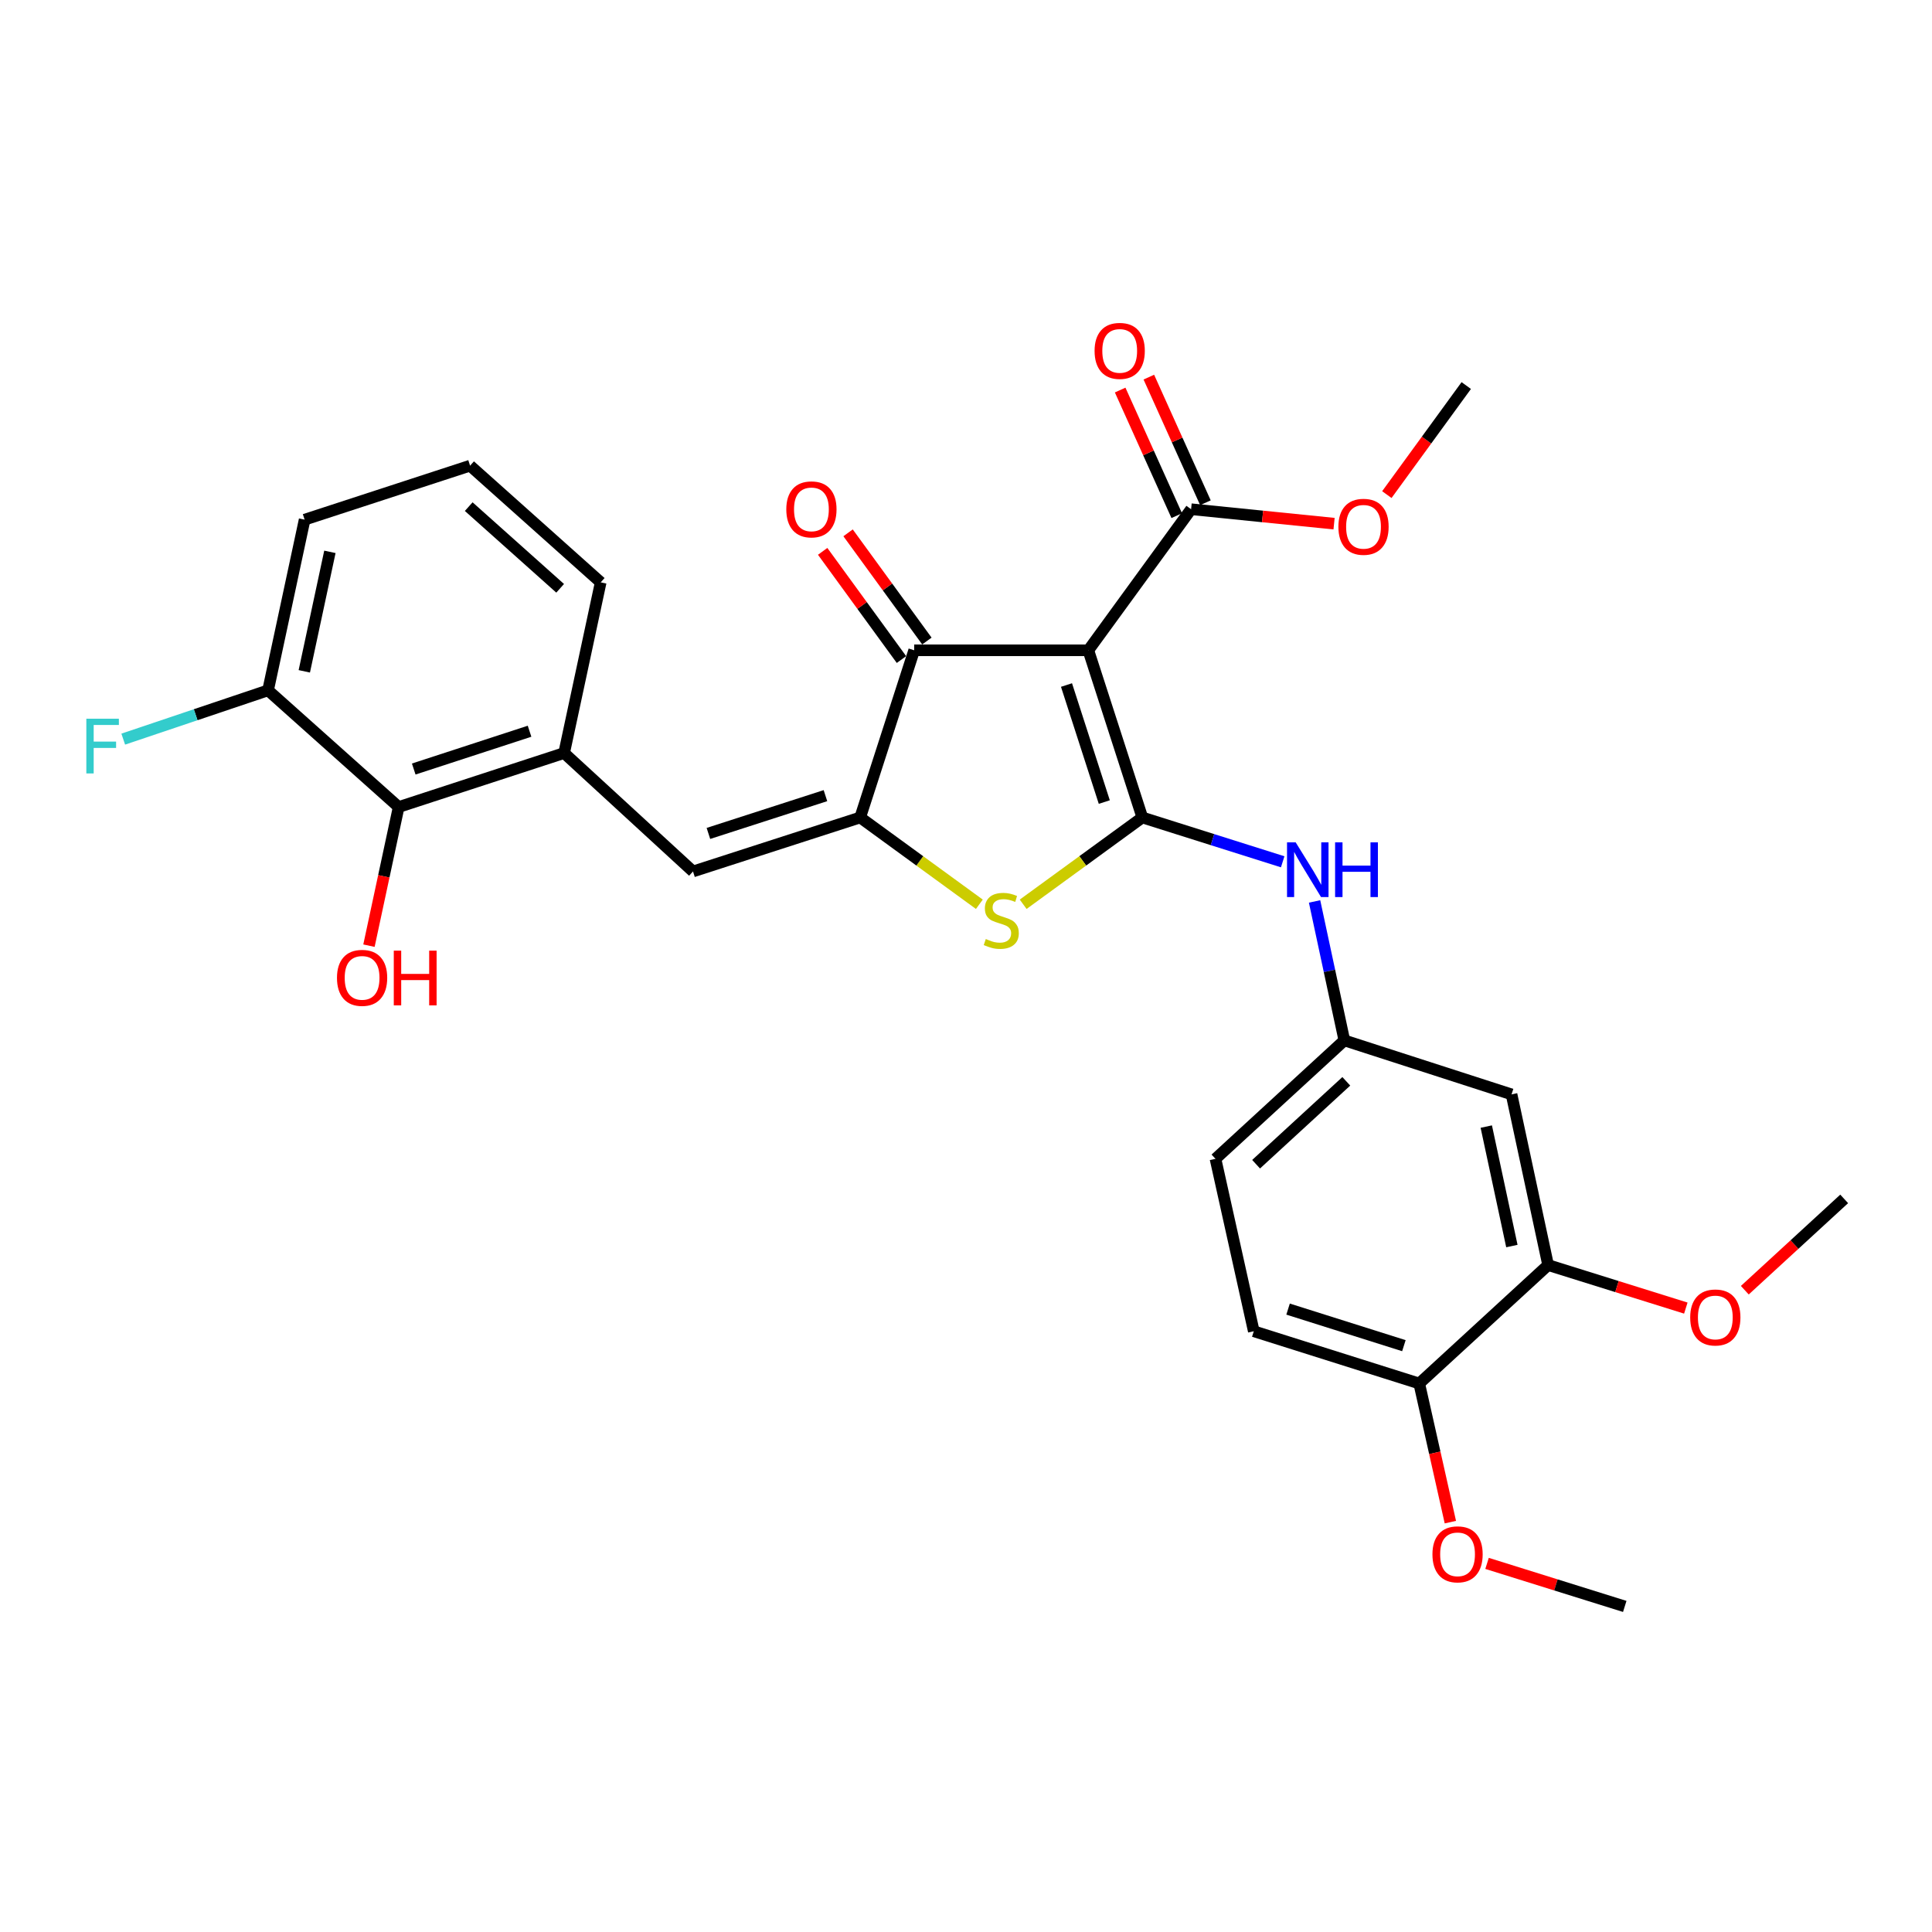 <?xml version='1.0' encoding='iso-8859-1'?>
<svg version='1.1' baseProfile='full'
              xmlns='http://www.w3.org/2000/svg'
                      xmlns:rdkit='http://www.rdkit.org/xml'
                      xmlns:xlink='http://www.w3.org/1999/xlink'
                  xml:space='preserve'
width='1000px' height='1000px' viewBox='0 0 1000 1000'>
<!-- END OF HEADER -->
<rect style='opacity:1.0;fill:#FFFFFF;stroke:none' width='1000' height='1000' x='0' y='0'> </rect>
<path class='bond-0' d='M 473.177,336.589 L 563.319,336.589' style='fill:none;fill-rule:evenodd;stroke:#000000;stroke-width:6px;stroke-linecap:butt;stroke-linejoin:miter;stroke-opacity:1' />
<path class='bond-1' d='M 473.177,336.589 L 445.231,423.123' style='fill:none;fill-rule:evenodd;stroke:#000000;stroke-width:6px;stroke-linecap:butt;stroke-linejoin:miter;stroke-opacity:1' />
<path class='bond-2' d='M 479.756,331.797 L 459.36,303.796' style='fill:none;fill-rule:evenodd;stroke:#000000;stroke-width:6px;stroke-linecap:butt;stroke-linejoin:miter;stroke-opacity:1' />
<path class='bond-2' d='M 459.36,303.796 L 438.964,275.794' style='fill:none;fill-rule:evenodd;stroke:#FF0000;stroke-width:6px;stroke-linecap:butt;stroke-linejoin:miter;stroke-opacity:1' />
<path class='bond-2' d='M 466.597,341.382 L 446.201,313.38' style='fill:none;fill-rule:evenodd;stroke:#000000;stroke-width:6px;stroke-linecap:butt;stroke-linejoin:miter;stroke-opacity:1' />
<path class='bond-2' d='M 446.201,313.38 L 425.806,285.379' style='fill:none;fill-rule:evenodd;stroke:#FF0000;stroke-width:6px;stroke-linecap:butt;stroke-linejoin:miter;stroke-opacity:1' />
<path class='bond-3' d='M 563.319,336.589 L 591.265,423.123' style='fill:none;fill-rule:evenodd;stroke:#000000;stroke-width:6px;stroke-linecap:butt;stroke-linejoin:miter;stroke-opacity:1' />
<path class='bond-3' d='M 552.019,354.572 L 571.581,415.146' style='fill:none;fill-rule:evenodd;stroke:#000000;stroke-width:6px;stroke-linecap:butt;stroke-linejoin:miter;stroke-opacity:1' />
<path class='bond-4' d='M 563.319,336.589 L 616.507,263.568' style='fill:none;fill-rule:evenodd;stroke:#000000;stroke-width:6px;stroke-linecap:butt;stroke-linejoin:miter;stroke-opacity:1' />
<path class='bond-5' d='M 591.265,423.123 L 560.428,445.587' style='fill:none;fill-rule:evenodd;stroke:#000000;stroke-width:6px;stroke-linecap:butt;stroke-linejoin:miter;stroke-opacity:1' />
<path class='bond-5' d='M 560.428,445.587 L 529.591,468.051' style='fill:none;fill-rule:evenodd;stroke:#CCCC00;stroke-width:6px;stroke-linecap:butt;stroke-linejoin:miter;stroke-opacity:1' />
<path class='bond-6' d='M 591.265,423.123 L 627.591,434.593' style='fill:none;fill-rule:evenodd;stroke:#000000;stroke-width:6px;stroke-linecap:butt;stroke-linejoin:miter;stroke-opacity:1' />
<path class='bond-6' d='M 627.591,434.593 L 663.918,446.064' style='fill:none;fill-rule:evenodd;stroke:#0000FF;stroke-width:6px;stroke-linecap:butt;stroke-linejoin:miter;stroke-opacity:1' />
<path class='bond-7' d='M 506.914,468.052 L 476.072,445.587' style='fill:none;fill-rule:evenodd;stroke:#CCCC00;stroke-width:6px;stroke-linecap:butt;stroke-linejoin:miter;stroke-opacity:1' />
<path class='bond-7' d='M 476.072,445.587 L 445.231,423.123' style='fill:none;fill-rule:evenodd;stroke:#000000;stroke-width:6px;stroke-linecap:butt;stroke-linejoin:miter;stroke-opacity:1' />
<path class='bond-8' d='M 445.231,423.123 L 358.697,451.069' style='fill:none;fill-rule:evenodd;stroke:#000000;stroke-width:6px;stroke-linecap:butt;stroke-linejoin:miter;stroke-opacity:1' />
<path class='bond-8' d='M 427.248,411.823 L 366.674,431.385' style='fill:none;fill-rule:evenodd;stroke:#000000;stroke-width:6px;stroke-linecap:butt;stroke-linejoin:miter;stroke-opacity:1' />
<path class='bond-9' d='M 616.507,263.568 L 653.509,267.306' style='fill:none;fill-rule:evenodd;stroke:#000000;stroke-width:6px;stroke-linecap:butt;stroke-linejoin:miter;stroke-opacity:1' />
<path class='bond-9' d='M 653.509,267.306 L 690.511,271.045' style='fill:none;fill-rule:evenodd;stroke:#FF0000;stroke-width:6px;stroke-linecap:butt;stroke-linejoin:miter;stroke-opacity:1' />
<path class='bond-10' d='M 623.928,260.225 L 609.282,227.714' style='fill:none;fill-rule:evenodd;stroke:#000000;stroke-width:6px;stroke-linecap:butt;stroke-linejoin:miter;stroke-opacity:1' />
<path class='bond-10' d='M 609.282,227.714 L 594.637,195.204' style='fill:none;fill-rule:evenodd;stroke:#FF0000;stroke-width:6px;stroke-linecap:butt;stroke-linejoin:miter;stroke-opacity:1' />
<path class='bond-10' d='M 609.085,266.911 L 594.44,234.401' style='fill:none;fill-rule:evenodd;stroke:#000000;stroke-width:6px;stroke-linecap:butt;stroke-linejoin:miter;stroke-opacity:1' />
<path class='bond-10' d='M 594.44,234.401 L 579.794,201.891' style='fill:none;fill-rule:evenodd;stroke:#FF0000;stroke-width:6px;stroke-linecap:butt;stroke-linejoin:miter;stroke-opacity:1' />
<path class='bond-11' d='M 138.747,357.318 L 157.676,268.976' style='fill:none;fill-rule:evenodd;stroke:#000000;stroke-width:6px;stroke-linecap:butt;stroke-linejoin:miter;stroke-opacity:1' />
<path class='bond-11' d='M 157.504,347.478 L 170.754,285.638' style='fill:none;fill-rule:evenodd;stroke:#000000;stroke-width:6px;stroke-linecap:butt;stroke-linejoin:miter;stroke-opacity:1' />
<path class='bond-12' d='M 138.747,357.318 L 206.351,417.714' style='fill:none;fill-rule:evenodd;stroke:#000000;stroke-width:6px;stroke-linecap:butt;stroke-linejoin:miter;stroke-opacity:1' />
<path class='bond-13' d='M 138.747,357.318 L 101.267,369.945' style='fill:none;fill-rule:evenodd;stroke:#000000;stroke-width:6px;stroke-linecap:butt;stroke-linejoin:miter;stroke-opacity:1' />
<path class='bond-13' d='M 101.267,369.945 L 63.788,382.571' style='fill:none;fill-rule:evenodd;stroke:#33CCCC;stroke-width:6px;stroke-linecap:butt;stroke-linejoin:miter;stroke-opacity:1' />
<path class='bond-14' d='M 680.421,466.583 L 688.126,502.545' style='fill:none;fill-rule:evenodd;stroke:#0000FF;stroke-width:6px;stroke-linecap:butt;stroke-linejoin:miter;stroke-opacity:1' />
<path class='bond-14' d='M 688.126,502.545 L 695.832,538.506' style='fill:none;fill-rule:evenodd;stroke:#000000;stroke-width:6px;stroke-linecap:butt;stroke-linejoin:miter;stroke-opacity:1' />
<path class='bond-15' d='M 358.697,451.069 L 291.989,389.768' style='fill:none;fill-rule:evenodd;stroke:#000000;stroke-width:6px;stroke-linecap:butt;stroke-linejoin:miter;stroke-opacity:1' />
<path class='bond-16' d='M 157.676,268.976 L 243.314,241.03' style='fill:none;fill-rule:evenodd;stroke:#000000;stroke-width:6px;stroke-linecap:butt;stroke-linejoin:miter;stroke-opacity:1' />
<path class='bond-17' d='M 243.314,241.03 L 310.918,301.426' style='fill:none;fill-rule:evenodd;stroke:#000000;stroke-width:6px;stroke-linecap:butt;stroke-linejoin:miter;stroke-opacity:1' />
<path class='bond-17' d='M 242.608,262.23 L 289.931,304.507' style='fill:none;fill-rule:evenodd;stroke:#000000;stroke-width:6px;stroke-linecap:butt;stroke-linejoin:miter;stroke-opacity:1' />
<path class='bond-18' d='M 801.303,654.795 L 782.374,566.452' style='fill:none;fill-rule:evenodd;stroke:#000000;stroke-width:6px;stroke-linecap:butt;stroke-linejoin:miter;stroke-opacity:1' />
<path class='bond-18' d='M 782.546,644.954 L 769.296,583.115' style='fill:none;fill-rule:evenodd;stroke:#000000;stroke-width:6px;stroke-linecap:butt;stroke-linejoin:miter;stroke-opacity:1' />
<path class='bond-19' d='M 801.303,654.795 L 734.595,716.095' style='fill:none;fill-rule:evenodd;stroke:#000000;stroke-width:6px;stroke-linecap:butt;stroke-linejoin:miter;stroke-opacity:1' />
<path class='bond-20' d='M 801.303,654.795 L 836.941,665.93' style='fill:none;fill-rule:evenodd;stroke:#000000;stroke-width:6px;stroke-linecap:butt;stroke-linejoin:miter;stroke-opacity:1' />
<path class='bond-20' d='M 836.941,665.93 L 872.579,677.066' style='fill:none;fill-rule:evenodd;stroke:#FF0000;stroke-width:6px;stroke-linecap:butt;stroke-linejoin:miter;stroke-opacity:1' />
<path class='bond-21' d='M 782.374,566.452 L 695.832,538.506' style='fill:none;fill-rule:evenodd;stroke:#000000;stroke-width:6px;stroke-linecap:butt;stroke-linejoin:miter;stroke-opacity:1' />
<path class='bond-22' d='M 717.827,256.006 L 738.379,227.785' style='fill:none;fill-rule:evenodd;stroke:#FF0000;stroke-width:6px;stroke-linecap:butt;stroke-linejoin:miter;stroke-opacity:1' />
<path class='bond-22' d='M 738.379,227.785 L 758.932,199.563' style='fill:none;fill-rule:evenodd;stroke:#000000;stroke-width:6px;stroke-linecap:butt;stroke-linejoin:miter;stroke-opacity:1' />
<path class='bond-23' d='M 695.832,538.506 L 629.132,599.807' style='fill:none;fill-rule:evenodd;stroke:#000000;stroke-width:6px;stroke-linecap:butt;stroke-linejoin:miter;stroke-opacity:1' />
<path class='bond-23' d='M 696.843,559.688 L 650.153,602.598' style='fill:none;fill-rule:evenodd;stroke:#000000;stroke-width:6px;stroke-linecap:butt;stroke-linejoin:miter;stroke-opacity:1' />
<path class='bond-24' d='M 734.595,716.095 L 648.957,689.053' style='fill:none;fill-rule:evenodd;stroke:#000000;stroke-width:6px;stroke-linecap:butt;stroke-linejoin:miter;stroke-opacity:1' />
<path class='bond-24' d='M 726.651,696.515 L 666.704,677.586' style='fill:none;fill-rule:evenodd;stroke:#000000;stroke-width:6px;stroke-linecap:butt;stroke-linejoin:miter;stroke-opacity:1' />
<path class='bond-25' d='M 734.595,716.095 L 742.65,751.974' style='fill:none;fill-rule:evenodd;stroke:#000000;stroke-width:6px;stroke-linecap:butt;stroke-linejoin:miter;stroke-opacity:1' />
<path class='bond-25' d='M 742.65,751.974 L 750.705,787.854' style='fill:none;fill-rule:evenodd;stroke:#FF0000;stroke-width:6px;stroke-linecap:butt;stroke-linejoin:miter;stroke-opacity:1' />
<path class='bond-26' d='M 648.957,689.053 L 629.132,599.807' style='fill:none;fill-rule:evenodd;stroke:#000000;stroke-width:6px;stroke-linecap:butt;stroke-linejoin:miter;stroke-opacity:1' />
<path class='bond-27' d='M 769.695,809.208 L 805.333,820.343' style='fill:none;fill-rule:evenodd;stroke:#FF0000;stroke-width:6px;stroke-linecap:butt;stroke-linejoin:miter;stroke-opacity:1' />
<path class='bond-27' d='M 805.333,820.343 L 840.97,831.479' style='fill:none;fill-rule:evenodd;stroke:#000000;stroke-width:6px;stroke-linecap:butt;stroke-linejoin:miter;stroke-opacity:1' />
<path class='bond-28' d='M 903.11,667.809 L 928.828,644.177' style='fill:none;fill-rule:evenodd;stroke:#FF0000;stroke-width:6px;stroke-linecap:butt;stroke-linejoin:miter;stroke-opacity:1' />
<path class='bond-28' d='M 928.828,644.177 L 954.545,620.545' style='fill:none;fill-rule:evenodd;stroke:#000000;stroke-width:6px;stroke-linecap:butt;stroke-linejoin:miter;stroke-opacity:1' />
<path class='bond-29' d='M 310.918,301.426 L 291.989,389.768' style='fill:none;fill-rule:evenodd;stroke:#000000;stroke-width:6px;stroke-linecap:butt;stroke-linejoin:miter;stroke-opacity:1' />
<path class='bond-30' d='M 291.989,389.768 L 206.351,417.714' style='fill:none;fill-rule:evenodd;stroke:#000000;stroke-width:6px;stroke-linecap:butt;stroke-linejoin:miter;stroke-opacity:1' />
<path class='bond-30' d='M 274.093,378.484 L 214.146,398.046' style='fill:none;fill-rule:evenodd;stroke:#000000;stroke-width:6px;stroke-linecap:butt;stroke-linejoin:miter;stroke-opacity:1' />
<path class='bond-31' d='M 206.351,417.714 L 198.662,453.596' style='fill:none;fill-rule:evenodd;stroke:#000000;stroke-width:6px;stroke-linecap:butt;stroke-linejoin:miter;stroke-opacity:1' />
<path class='bond-31' d='M 198.662,453.596 L 190.974,489.478' style='fill:none;fill-rule:evenodd;stroke:#FF0000;stroke-width:6px;stroke-linecap:butt;stroke-linejoin:miter;stroke-opacity:1' />
<path  class='atom-3' d='M 510.252 486.031
Q 510.572 486.151, 511.892 486.711
Q 513.212 487.271, 514.652 487.631
Q 516.132 487.951, 517.572 487.951
Q 520.252 487.951, 521.812 486.671
Q 523.372 485.351, 523.372 483.071
Q 523.372 481.511, 522.572 480.551
Q 521.812 479.591, 520.612 479.071
Q 519.412 478.551, 517.412 477.951
Q 514.892 477.191, 513.372 476.471
Q 511.892 475.751, 510.812 474.231
Q 509.772 472.711, 509.772 470.151
Q 509.772 466.591, 512.172 464.391
Q 514.612 462.191, 519.412 462.191
Q 522.692 462.191, 526.412 463.751
L 525.492 466.831
Q 522.092 465.431, 519.532 465.431
Q 516.772 465.431, 515.252 466.591
Q 513.732 467.711, 513.772 469.671
Q 513.772 471.191, 514.532 472.111
Q 515.332 473.031, 516.452 473.551
Q 517.612 474.071, 519.532 474.671
Q 522.092 475.471, 523.612 476.271
Q 525.132 477.071, 526.212 478.711
Q 527.332 480.311, 527.332 483.071
Q 527.332 486.991, 524.692 489.111
Q 522.092 491.191, 517.732 491.191
Q 515.212 491.191, 513.292 490.631
Q 511.412 490.111, 509.172 489.191
L 510.252 486.031
' fill='#CCCC00'/>
<path  class='atom-5' d='M 406.989 263.648
Q 406.989 256.848, 410.349 253.048
Q 413.709 249.248, 419.989 249.248
Q 426.269 249.248, 429.629 253.048
Q 432.989 256.848, 432.989 263.648
Q 432.989 270.528, 429.589 274.448
Q 426.189 278.328, 419.989 278.328
Q 413.749 278.328, 410.349 274.448
Q 406.989 270.568, 406.989 263.648
M 419.989 275.128
Q 424.309 275.128, 426.629 272.248
Q 428.989 269.328, 428.989 263.648
Q 428.989 258.088, 426.629 255.288
Q 424.309 252.448, 419.989 252.448
Q 415.669 252.448, 413.309 255.248
Q 410.989 258.048, 410.989 263.648
Q 410.989 269.368, 413.309 272.248
Q 415.669 275.128, 419.989 275.128
' fill='#FF0000'/>
<path  class='atom-8' d='M 566.553 181.618
Q 566.553 174.818, 569.913 171.018
Q 573.273 167.218, 579.553 167.218
Q 585.833 167.218, 589.193 171.018
Q 592.553 174.818, 592.553 181.618
Q 592.553 188.498, 589.153 192.418
Q 585.753 196.298, 579.553 196.298
Q 573.313 196.298, 569.913 192.418
Q 566.553 188.538, 566.553 181.618
M 579.553 193.098
Q 583.873 193.098, 586.193 190.218
Q 588.553 187.298, 588.553 181.618
Q 588.553 176.058, 586.193 173.258
Q 583.873 170.418, 579.553 170.418
Q 575.233 170.418, 572.873 173.218
Q 570.553 176.018, 570.553 181.618
Q 570.553 187.338, 572.873 190.218
Q 575.233 193.098, 579.553 193.098
' fill='#FF0000'/>
<path  class='atom-9' d='M 670.643 436.004
L 679.923 451.004
Q 680.843 452.484, 682.323 455.164
Q 683.803 457.844, 683.883 458.004
L 683.883 436.004
L 687.643 436.004
L 687.643 464.324
L 683.763 464.324
L 673.803 447.924
Q 672.643 446.004, 671.403 443.804
Q 670.203 441.604, 669.843 440.924
L 669.843 464.324
L 666.163 464.324
L 666.163 436.004
L 670.643 436.004
' fill='#0000FF'/>
<path  class='atom-9' d='M 691.043 436.004
L 694.883 436.004
L 694.883 448.044
L 709.363 448.044
L 709.363 436.004
L 713.203 436.004
L 713.203 464.324
L 709.363 464.324
L 709.363 451.244
L 694.883 451.244
L 694.883 464.324
L 691.043 464.324
L 691.043 436.004
' fill='#0000FF'/>
<path  class='atom-15' d='M 692.753 272.665
Q 692.753 265.865, 696.113 262.065
Q 699.473 258.265, 705.753 258.265
Q 712.033 258.265, 715.393 262.065
Q 718.753 265.865, 718.753 272.665
Q 718.753 279.545, 715.353 283.465
Q 711.953 287.345, 705.753 287.345
Q 699.513 287.345, 696.113 283.465
Q 692.753 279.585, 692.753 272.665
M 705.753 284.145
Q 710.073 284.145, 712.393 281.265
Q 714.753 278.345, 714.753 272.665
Q 714.753 267.105, 712.393 264.305
Q 710.073 261.465, 705.753 261.465
Q 701.433 261.465, 699.073 264.265
Q 696.753 267.065, 696.753 272.665
Q 696.753 278.385, 699.073 281.265
Q 701.433 284.145, 705.753 284.145
' fill='#FF0000'/>
<path  class='atom-21' d='M 741.428 804.517
Q 741.428 797.717, 744.788 793.917
Q 748.148 790.117, 754.428 790.117
Q 760.708 790.117, 764.068 793.917
Q 767.428 797.717, 767.428 804.517
Q 767.428 811.397, 764.028 815.317
Q 760.628 819.197, 754.428 819.197
Q 748.188 819.197, 744.788 815.317
Q 741.428 811.437, 741.428 804.517
M 754.428 815.997
Q 758.748 815.997, 761.068 813.117
Q 763.428 810.197, 763.428 804.517
Q 763.428 798.957, 761.068 796.157
Q 758.748 793.317, 754.428 793.317
Q 750.108 793.317, 747.748 796.117
Q 745.428 798.917, 745.428 804.517
Q 745.428 810.237, 747.748 813.117
Q 750.108 815.997, 754.428 815.997
' fill='#FF0000'/>
<path  class='atom-23' d='M 874.846 681.916
Q 874.846 675.116, 878.206 671.316
Q 881.566 667.516, 887.846 667.516
Q 894.126 667.516, 897.486 671.316
Q 900.846 675.116, 900.846 681.916
Q 900.846 688.796, 897.446 692.716
Q 894.046 696.596, 887.846 696.596
Q 881.606 696.596, 878.206 692.716
Q 874.846 688.836, 874.846 681.916
M 887.846 693.396
Q 892.166 693.396, 894.486 690.516
Q 896.846 687.596, 896.846 681.916
Q 896.846 676.356, 894.486 673.556
Q 892.166 670.716, 887.846 670.716
Q 883.526 670.716, 881.166 673.516
Q 878.846 676.316, 878.846 681.916
Q 878.846 687.636, 881.166 690.516
Q 883.526 693.396, 887.846 693.396
' fill='#FF0000'/>
<path  class='atom-28' d='M 174.421 506.136
Q 174.421 499.336, 177.781 495.536
Q 181.141 491.736, 187.421 491.736
Q 193.701 491.736, 197.061 495.536
Q 200.421 499.336, 200.421 506.136
Q 200.421 513.016, 197.021 516.936
Q 193.621 520.816, 187.421 520.816
Q 181.181 520.816, 177.781 516.936
Q 174.421 513.056, 174.421 506.136
M 187.421 517.616
Q 191.741 517.616, 194.061 514.736
Q 196.421 511.816, 196.421 506.136
Q 196.421 500.576, 194.061 497.776
Q 191.741 494.936, 187.421 494.936
Q 183.101 494.936, 180.741 497.736
Q 178.421 500.536, 178.421 506.136
Q 178.421 511.856, 180.741 514.736
Q 183.101 517.616, 187.421 517.616
' fill='#FF0000'/>
<path  class='atom-28' d='M 203.821 492.056
L 207.661 492.056
L 207.661 504.096
L 222.141 504.096
L 222.141 492.056
L 225.981 492.056
L 225.981 520.376
L 222.141 520.376
L 222.141 507.296
L 207.661 507.296
L 207.661 520.376
L 203.821 520.376
L 203.821 492.056
' fill='#FF0000'/>
<path  class='atom-29' d='M 44.689 372.009
L 61.529 372.009
L 61.529 375.249
L 48.489 375.249
L 48.489 383.849
L 60.089 383.849
L 60.089 387.129
L 48.489 387.129
L 48.489 400.329
L 44.689 400.329
L 44.689 372.009
' fill='#33CCCC'/>
</svg>
